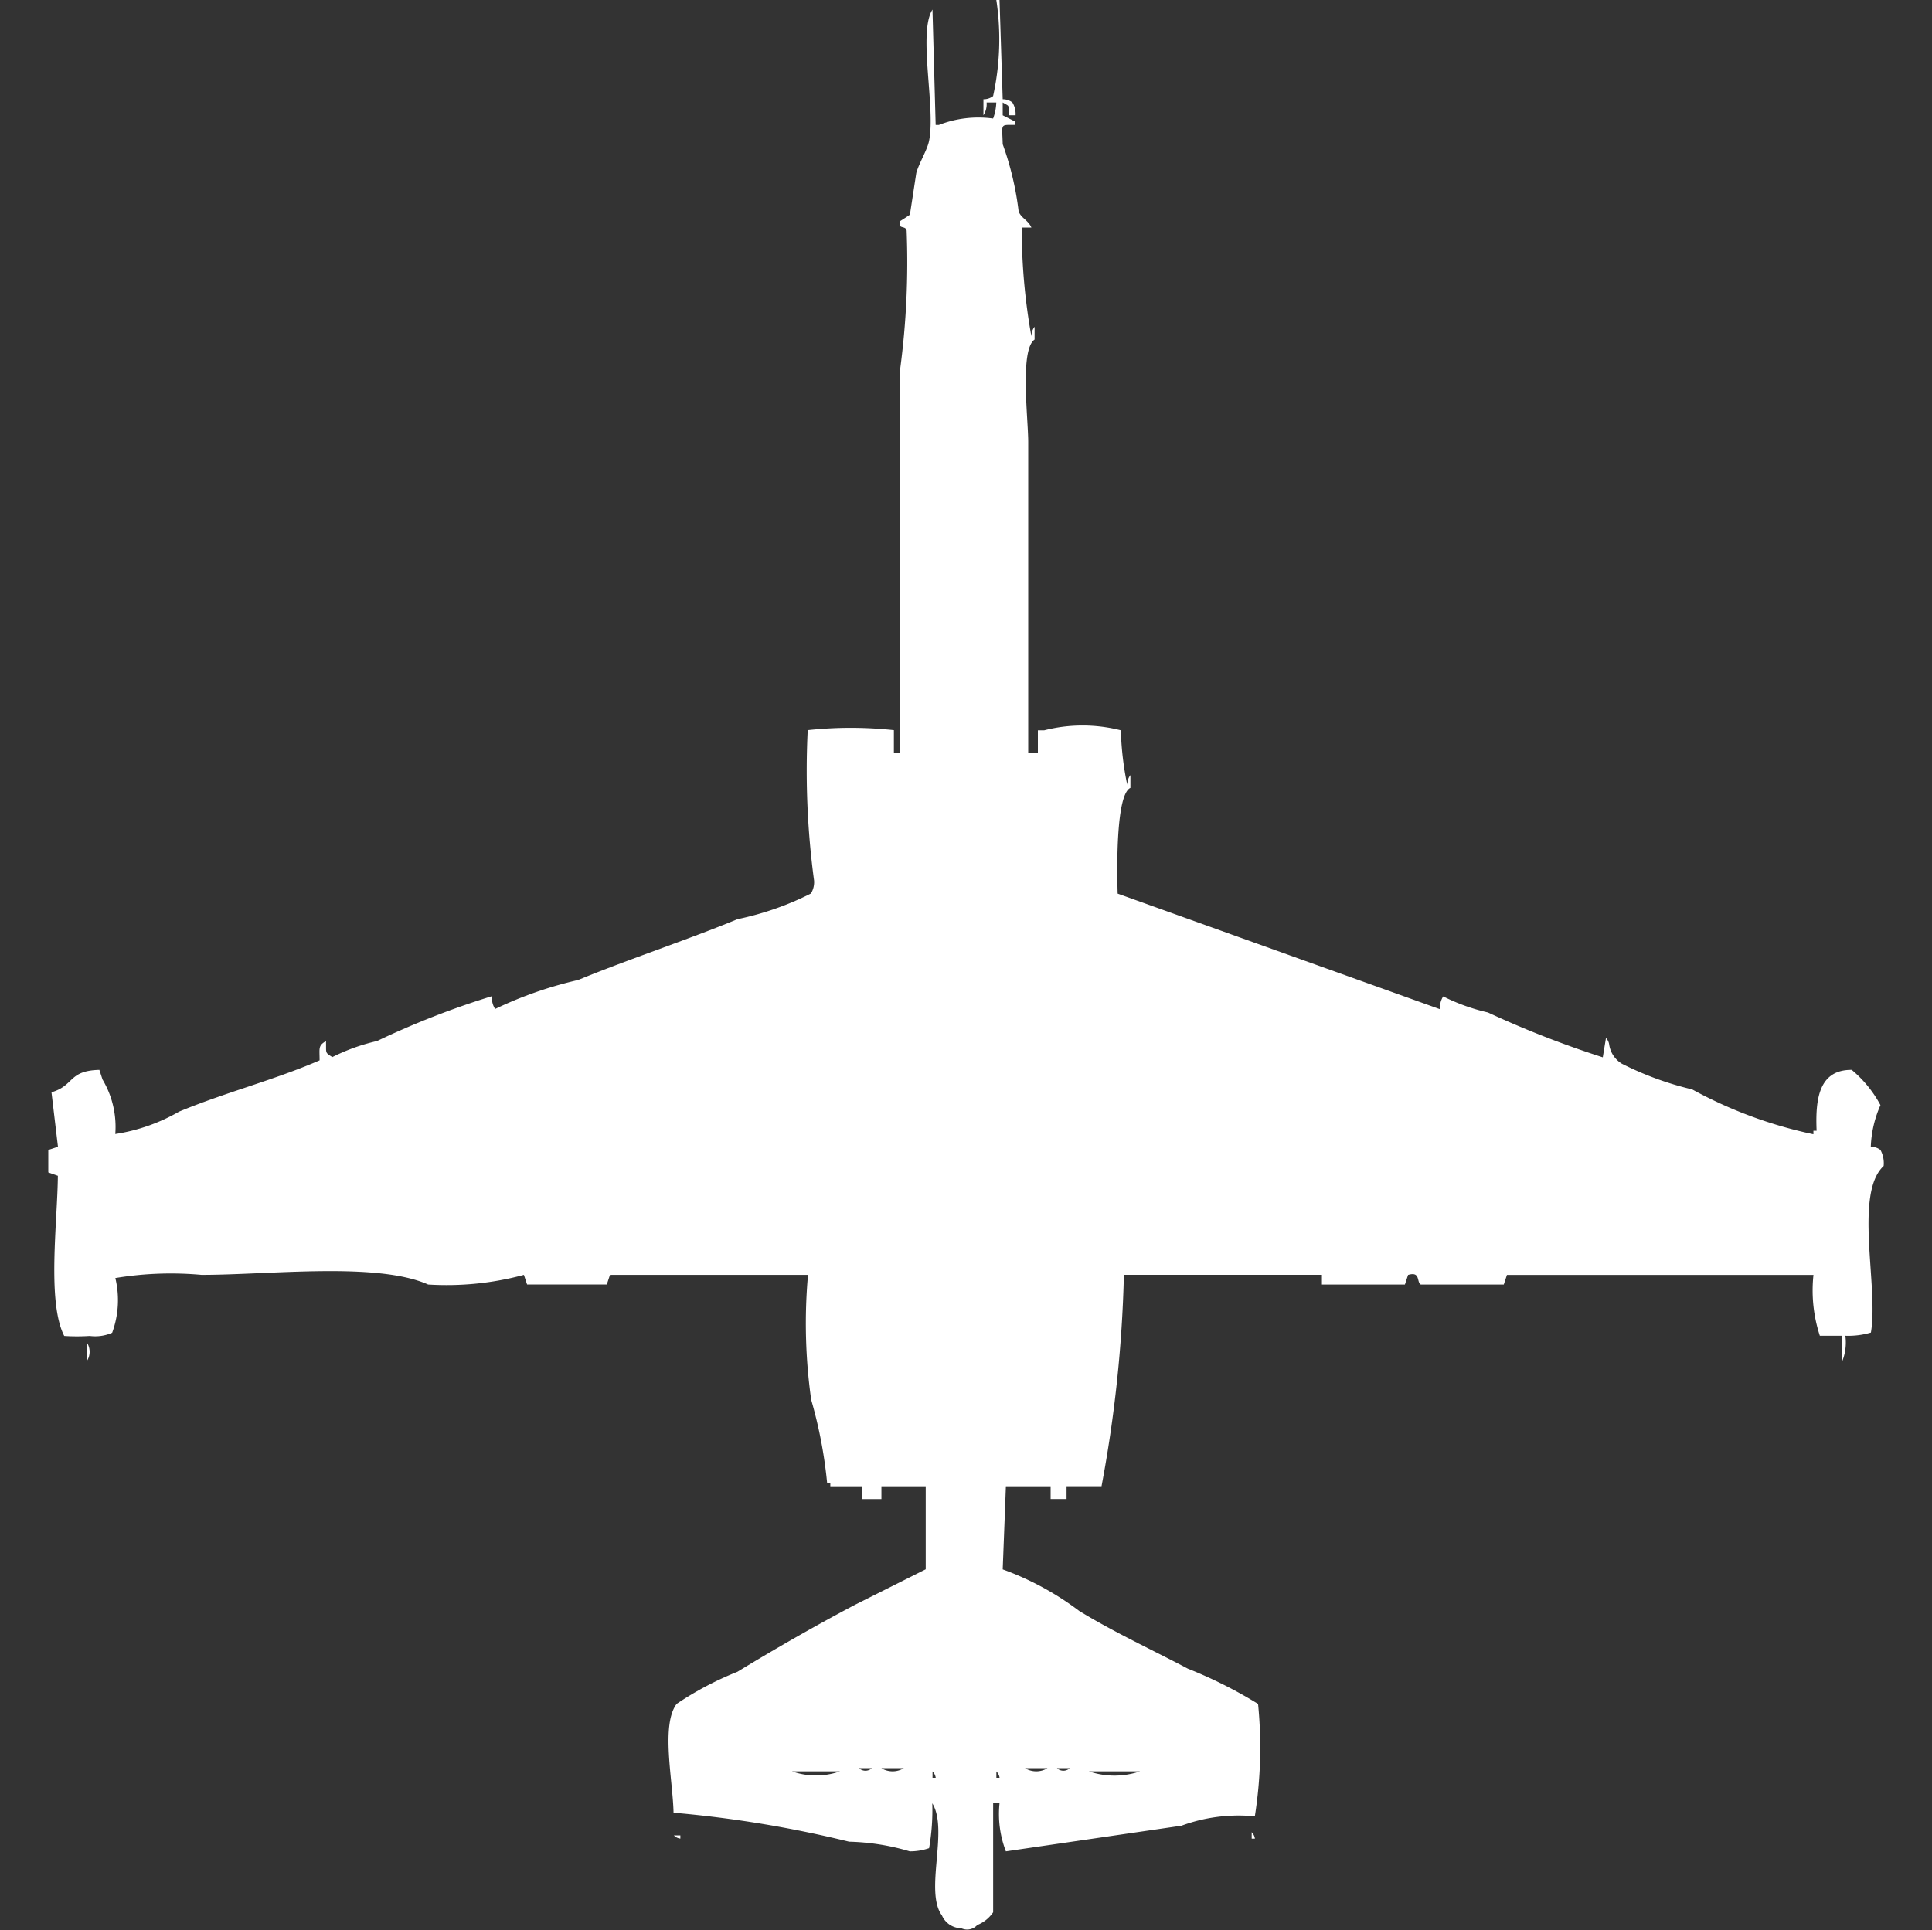 <svg width="40" height="39.969" viewBox="0 0 40 39.969" fill="#fff" xmlns="http://www.w3.org/2000/svg"><rect x="0" y="0" width="40" height="39.969" fill="#333333" stroke="none"/><path id="unit" fill-rule="evenodd" clip-rule="evenodd" d="M20.76,2.056a0.319,0.319,0,0,1,.2.066,0.449,0.449,0,0,1,.066.265H20.892c-0.027-.237.031-0.167-0.132-0.265V2.388l0.264,0.133V2.587c-0.331,0-.274-0.035-0.264.4a6.305,6.305,0,0,1,.33,1.393c0.054,0.139.195,0.177,0.264,0.332h-0.2a12.655,12.655,0,0,0,.2,2.255,0.321,0.321,0,0,1,.066-0.2V7.032c-0.31.212-.132,1.632-0.132,2.123v6.434h0.2V15.124h0.132a3.213,3.213,0,0,1,1.586,0,6.366,6.366,0,0,0,.132,1.128,0.321,0.321,0,0,1,.066-0.2v0.265c-0.3.136-.28,1.668-0.264,2.189L29.814,20.9a0.429,0.429,0,0,1,.066-0.265,4.069,4.069,0,0,0,.925.332,20.49,20.49,0,0,0,2.379.929l0.066-.4a0.239,0.239,0,0,1,.066.133,0.556,0.556,0,0,0,.264.4,6.554,6.554,0,0,0,1.454.531,9.142,9.142,0,0,0,2.511.929V23.416h0.066c-0.028-.658.048-1.265,0.727-1.26a2.459,2.459,0,0,1,.595.73,2.333,2.333,0,0,0-.2.862,0.319,0.319,0,0,1,.2.066,0.576,0.576,0,0,1,.066.332c-0.619.573-.1,2.518-0.264,3.45a1.656,1.656,0,0,1-.529.066,1.034,1.034,0,0,1-.066.531V27.662H37.678a3.014,3.014,0,0,1-.132-1.26H31.2l-0.066.2H29.417c-0.093-.048,0-0.278-0.264-0.2l-0.066.2H27.369V26.4h-4.1a27.051,27.051,0,0,1-.463,4.378H22.082v0.265h-0.33V30.779H20.826L20.76,32.5a6.043,6.043,0,0,1,1.586.862c0.724,0.443,1.529.814,2.247,1.194a9.384,9.384,0,0,1,1.454.73,9.157,9.157,0,0,1-.066,2.322H25.915a3.421,3.421,0,0,0-1.454.2l-3.635.531a2.15,2.15,0,0,1-.132-0.995H20.562V39.6a0.716,0.716,0,0,1-.33.265,0.28,0.28,0,0,1-.33.066,0.441,0.441,0,0,1-.4-0.265c-0.368-.5.143-1.769-0.2-2.322a4.589,4.589,0,0,1-.066.929,1.208,1.208,0,0,1-.4.066,4.783,4.783,0,0,0-1.256-.2,23.88,23.88,0,0,0-3.635-.6c-0.013-.663-0.266-1.824.066-2.255a6.641,6.641,0,0,1,1.256-.663c0.777-.474,1.635-0.966,2.445-1.393l1.454-.73V30.779H18.249v0.265h-0.4V30.779H17.191V30.713H17.125a9.46,9.46,0,0,0-.33-1.725,11.344,11.344,0,0,1-.066-2.587h-4.1l-0.066.2H10.913l-0.066-.2a6.14,6.14,0,0,1-1.983.2c-1.064-.472-3.272-0.2-4.692-0.2a7.009,7.009,0,0,0-1.784.066A1.957,1.957,0,0,1,2.322,27.6a0.872,0.872,0,0,1-.463.066,4.157,4.157,0,0,1-.529,0c-0.36-.7-0.14-2.364-0.132-3.317L1,24.279V23.814l0.2-.066L1.066,22.62c0.478-.14.343-0.448,0.991-0.464l0.066,0.2a1.921,1.921,0,0,1,.264,1.128,3.8,3.8,0,0,0,1.322-.464c0.983-.407,1.961-0.651,2.908-1.061,0-.259-0.033-0.3.132-0.4,0.009,0.25-.031.233,0.132,0.332a4.082,4.082,0,0,1,.925-0.332,17.4,17.4,0,0,1,2.379-.929,0.429,0.429,0,0,0,.066.265,8.181,8.181,0,0,1,1.718-.6c1.053-.434,2.251-0.827,3.3-1.26a6.149,6.149,0,0,0,1.52-.531,0.449,0.449,0,0,0,.066-0.265,17.081,17.081,0,0,1-.132-3.118,8.283,8.283,0,0,1,1.784,0v0.464h0.132V7.629a16.733,16.733,0,0,0,.132-2.852c-0.022-.121-0.192-0.013-0.132-0.2,0,0,.194-0.122.2-0.133l0.132-.862c0.055-.2.226-0.474,0.264-0.663C19.377,2.237,19,.677,19.306.2q0.033,1.194.066,2.388h0.066a2.246,2.246,0,0,1,1.123-.133,1.044,1.044,0,0,0,.066-0.332h-0.2a0.43,0.43,0,0,1-.066.265V2.056a0.318,0.318,0,0,0,.2-0.066A5.466,5.466,0,0,0,20.628,0h0.066ZM1.793,27.794a0.352,0.352,0,0,1,0,.4v-0.4Zm15.993,8.823a0.192,0.192,0,0,0,.264,0H17.786Zm0.463,0a0.443,0.443,0,0,0,.463,0H18.249Zm2.974,0a0.443,0.443,0,0,0,.463,0H21.223Zm0.661,0a0.192,0.192,0,0,0,.264,0H21.884Zm-5.485.066a1.479,1.479,0,0,0,.991,0H16.4Zm2.908,0v0.133h0.066A0.228,0.228,0,0,0,19.306,36.683Zm1.322,0v0.133h0.066A0.228,0.228,0,0,0,20.628,36.683Zm1.916,0a1.632,1.632,0,0,0,1.057,0H22.544Zm3.371,1.26a0.24,0.24,0,0,1,.066.133H25.915V37.944Zm-11.962.066h0.132v0.066A0.226,0.226,0,0,1,13.953,38.01Z"/></svg>